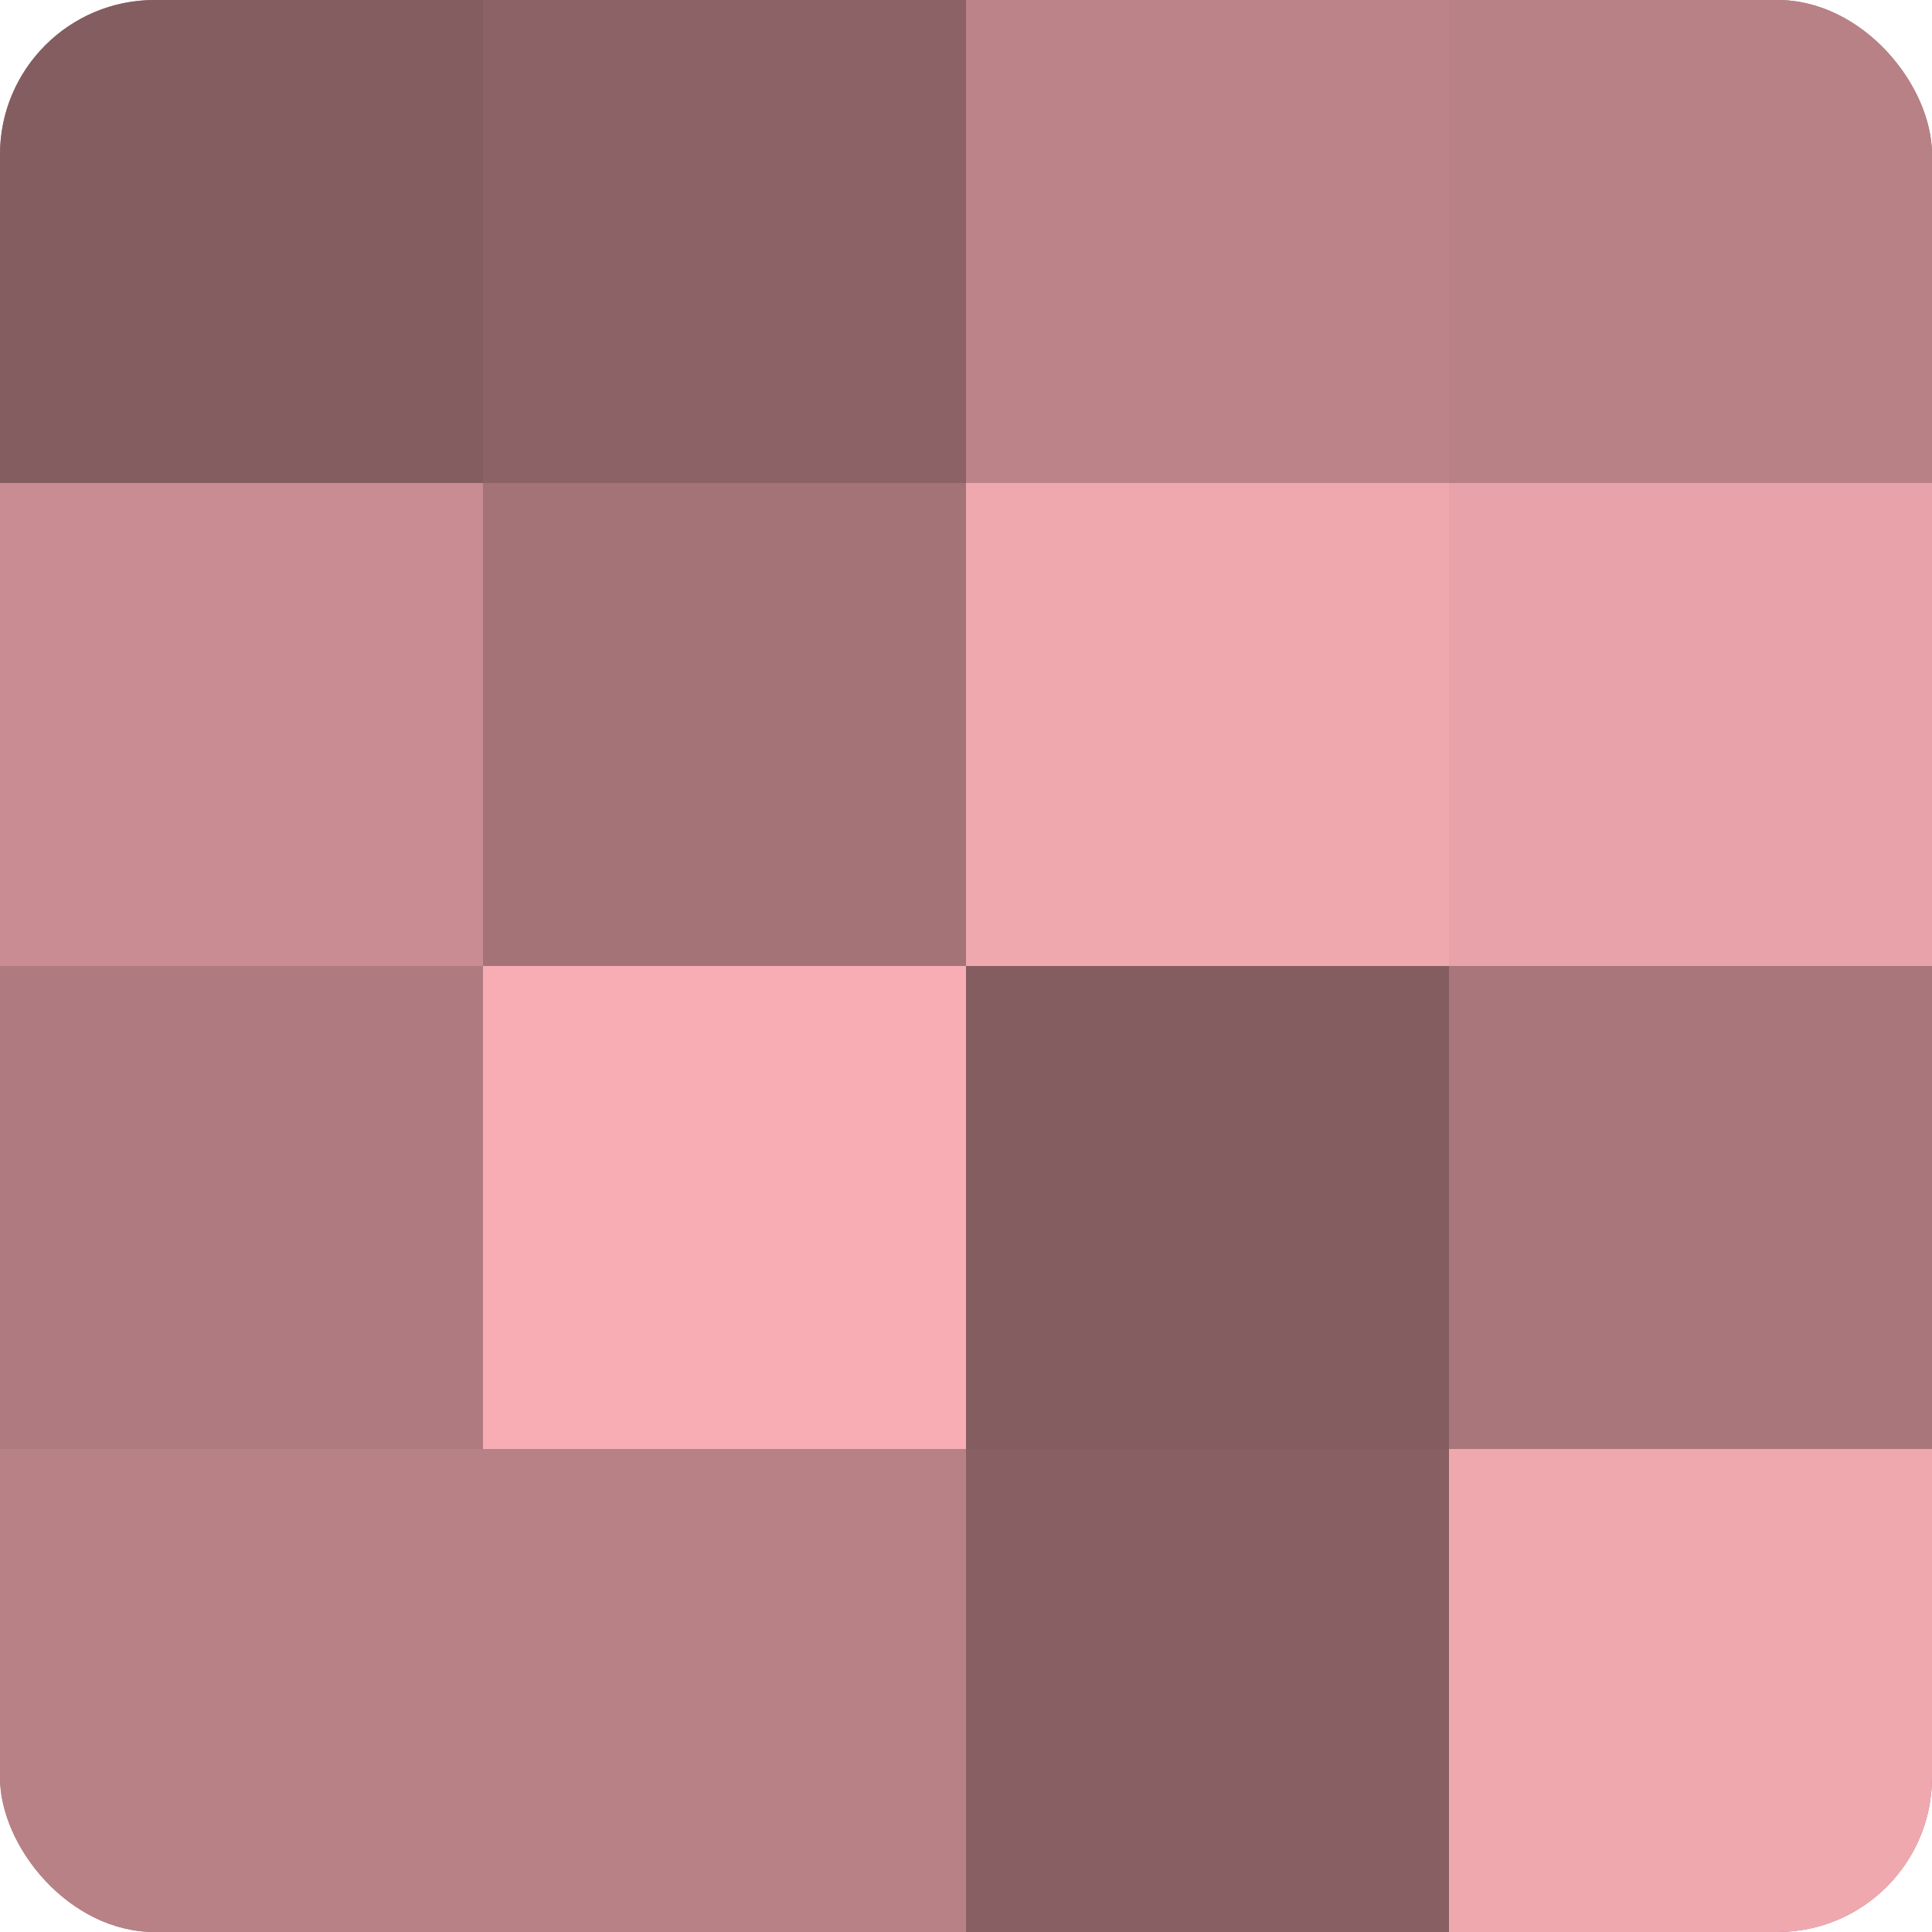 <?xml version="1.0" encoding="UTF-8"?>
<svg xmlns="http://www.w3.org/2000/svg" width="60" height="60" viewBox="0 0 100 100" preserveAspectRatio="xMidYMid meet"><defs><clipPath id="c" width="100" height="100"><rect width="100" height="100" rx="8" ry="8"/></clipPath></defs><g clip-path="url(#c)"><rect width="100" height="100" fill="#a07075"/><rect width="25" height="25" fill="#845d60"/><rect y="25" width="25" height="25" fill="#c88c92"/><rect y="50" width="25" height="25" fill="#b07b80"/><rect y="75" width="25" height="25" fill="#b88186"/><rect x="25" width="25" height="25" fill="#8c6266"/><rect x="25" y="25" width="25" height="25" fill="#a47378"/><rect x="25" y="50" width="25" height="25" fill="#f8adb5"/><rect x="25" y="75" width="25" height="25" fill="#b88186"/><rect x="50" width="25" height="25" fill="#bc8489"/><rect x="50" y="25" width="25" height="25" fill="#f0a8af"/><rect x="50" y="50" width="25" height="25" fill="#845d60"/><rect x="50" y="75" width="25" height="25" fill="#885f63"/><rect x="75" width="25" height="25" fill="#b88186"/><rect x="75" y="25" width="25" height="25" fill="#e8a2a9"/><rect x="75" y="50" width="25" height="25" fill="#a8767b"/><rect x="75" y="75" width="25" height="25" fill="#f0a8af"/></g></svg>
